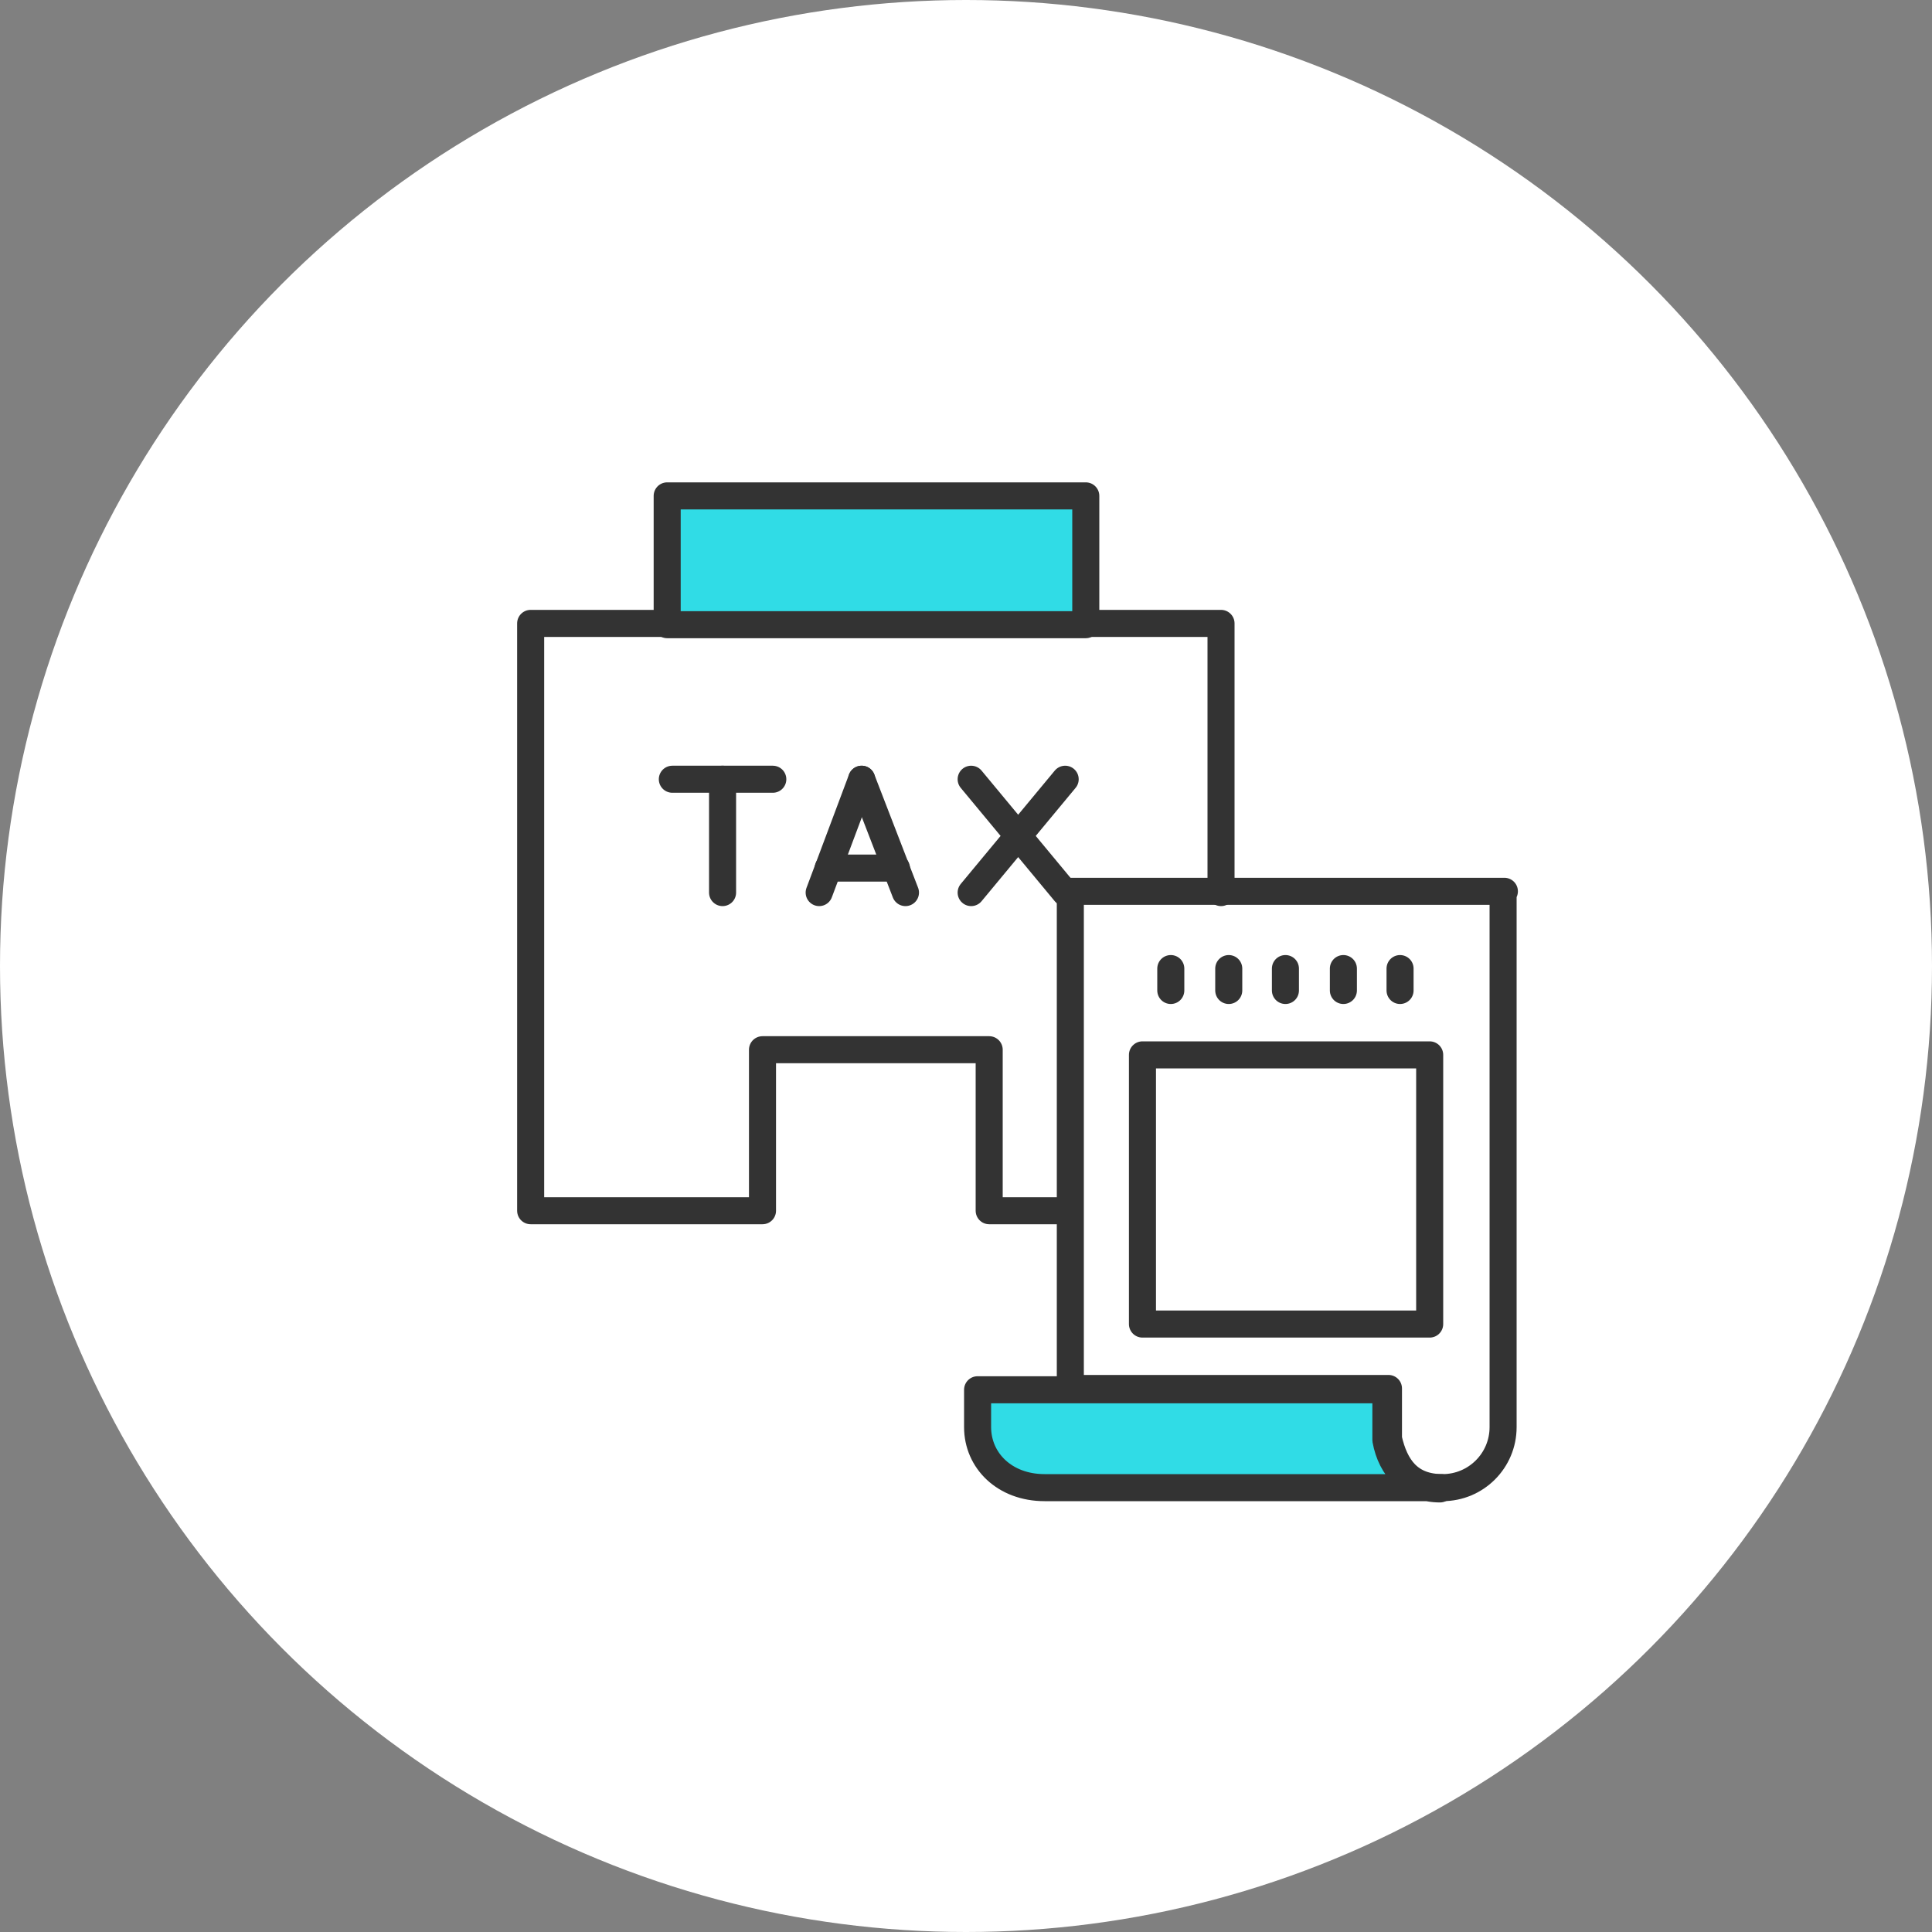 <?xml version="1.0" encoding="UTF-8"?>
<svg id="_レイヤー_1" data-name="レイヤー_1" xmlns="http://www.w3.org/2000/svg" version="1.1" viewBox="0 0 150 150">
  <rect x="0" y="0" width="150" height="150" fill="#808080" stroke="none"/>
  <!-- Generator: Adobe Illustrator 29.3.1, SVG Export Plug-In . SVG Version: 2.1.0 Build 151)  -->
  <defs>
    <style>
      .st0 {
        fill: #30dce6;
      }

      .st0, .st1 {
        stroke: #333;
        stroke-linecap: round;
        stroke-linejoin: round;
        stroke-width: 2.1px;
      }

      .st2 {
        fill: #fff;
      }

      .st1 {
        fill: none;
      }
    </style>
  </defs>
  <circle class="st2" cx="75" cy="75" r="75"/>
  <g>
    <g>
      <polyline class="st1" points="83 94 76.8 94 76.8 81.5 59.2 81.5 59.2 94 41.2 94 41.2 48.4 94.8 48.4 94.8 69.3"/>
      <rect class="st0" x="51.8" y="38.5" width="32.5" height="10"/>
      <line class="st1" x1="52.2" y1="60.5" x2="60" y2="60.5"/>
      <line class="st1" x1="56.1" y1="60.5" x2="56.1" y2="69.3"/>
      <line class="st1" x1="63.6" y1="69.3" x2="66.9" y2="60.5"/>
      <line class="st1" x1="70.3" y1="69.3" x2="66.9" y2="60.5"/>
      <line class="st1" x1="75.4" y1="60.5" x2="82.7" y2="69.3"/>
      <line class="st1" x1="82.7" y1="60.5" x2="75.4" y2="69.3"/>
      <line class="st1" x1="64.3" y1="67.4" x2="69.6" y2="67.4"/>
    </g>
    <g>
      <path class="st1" d="M116.7,69.3v41.5c0,2.6-2.1,4.7-4.7,4.7s-3.7-1.6-4.2-3.8c0-.3,0-.6,0-1v-2.9h-24.7v-38.6h33.7Z"/>
      <path class="st0" d="M111.9,115.5h-30.8c-3.1,0-5.2-2.1-5.2-4.7v-2.9h31.7v2.9c0,.3,0,.6,0,1,.4,2.2,1.9,3.8,4.2,3.8Z"/>
      <rect class="st1" x="88.7" y="81.9" width="22.3" height="20.9"/>
      <g>
        <line class="st1" x1="90.9" y1="75.2" x2="90.9" y2="76.9"/>
        <line class="st1" x1="95.4" y1="75.2" x2="95.4" y2="76.9"/>
        <line class="st1" x1="99.8" y1="75.2" x2="99.8" y2="76.9"/>
        <line class="st1" x1="104.3" y1="75.2" x2="104.3" y2="76.9"/>
        <line class="st1" x1="108.7" y1="75.2" x2="108.7" y2="76.9"/>
      </g>
    </g>
  </g>
</svg>